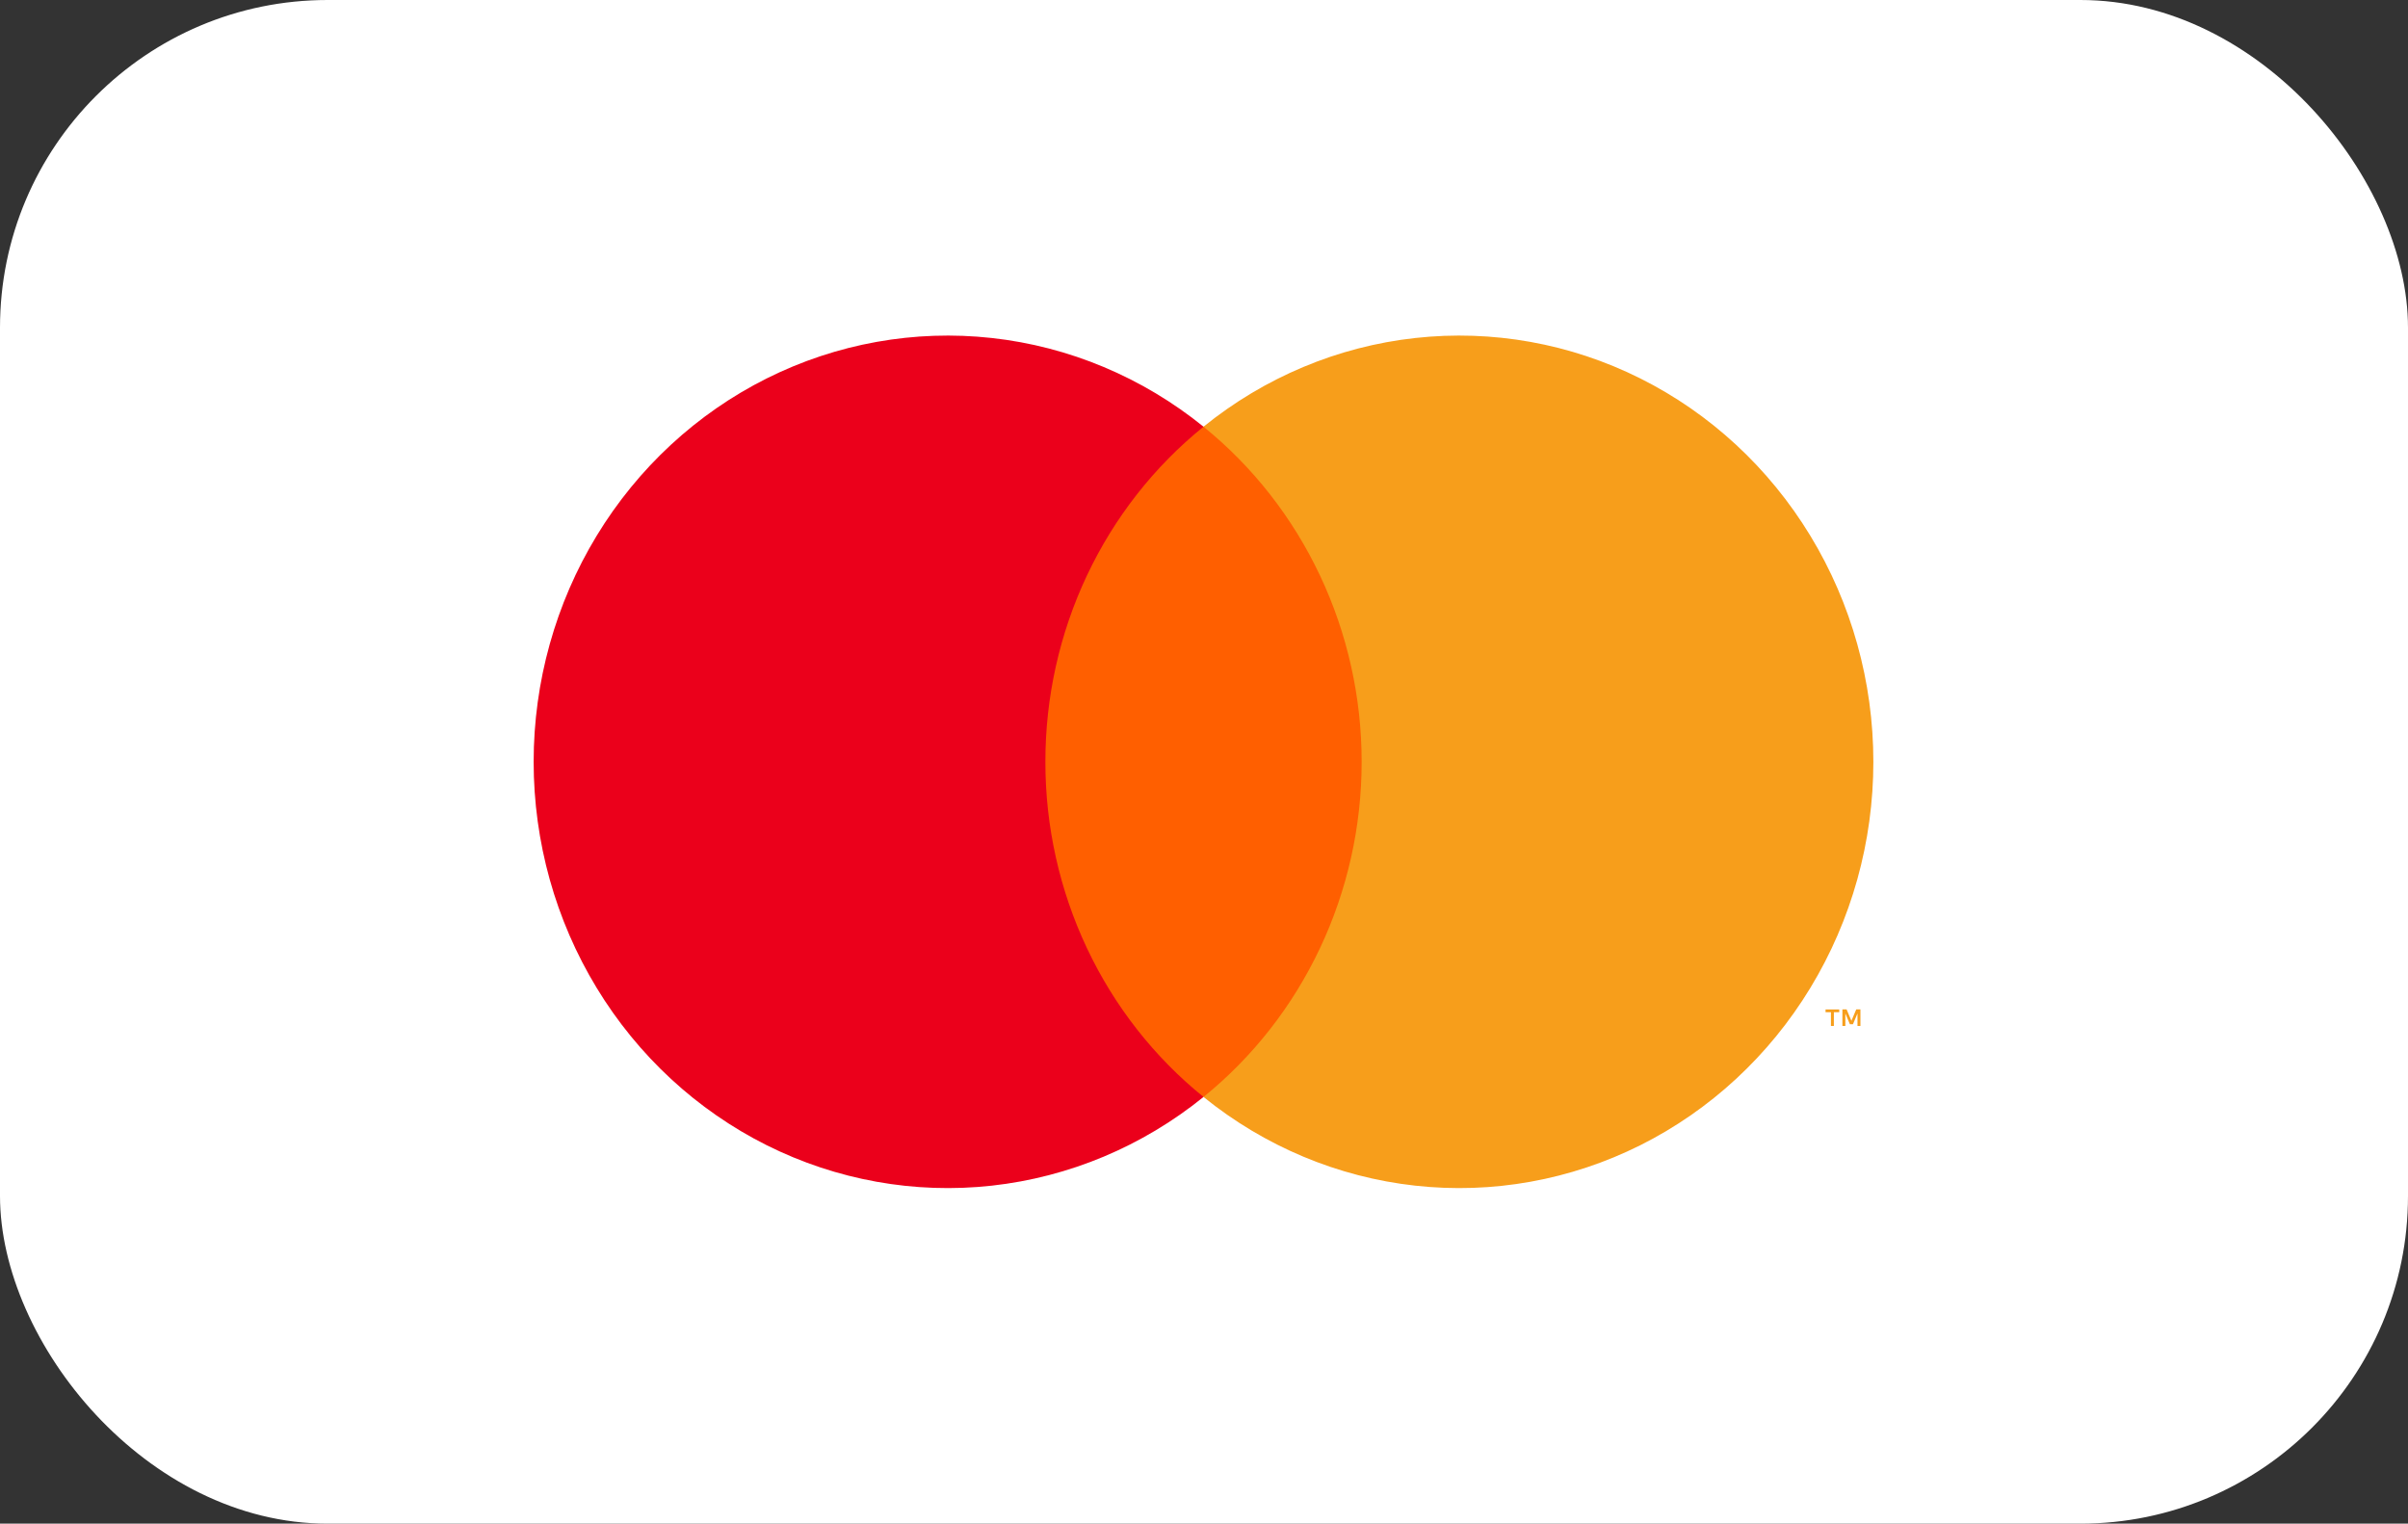 <?xml version="1.0" encoding="UTF-8"?> <svg xmlns="http://www.w3.org/2000/svg" width="147" height="93" viewBox="0 0 147 93" fill="none"><rect x="0" y="0" width="147" height="93" fill="#333333" stroke="none"/> <rect width="147" height="93" rx="20" fill="white"></rect> <g clip-path="url(#clip0_58_3097)"> <path d="M84.528 26.044H62.413V66.955H84.528V26.044Z" fill="#FF5F00"></path> <path d="M63.817 46.5C63.814 42.56 64.681 38.671 66.353 35.127C68.026 31.583 70.46 28.477 73.471 26.045C69.742 23.028 65.264 21.151 60.549 20.631C55.834 20.11 51.071 20.965 46.805 23.098C42.54 25.232 38.944 28.558 36.428 32.696C33.911 36.835 32.577 41.618 32.577 46.5C32.577 51.382 33.911 56.166 36.428 60.304C38.944 64.442 42.54 67.768 46.805 69.902C51.071 72.035 55.834 72.891 60.549 72.37C65.264 71.849 69.742 69.972 73.471 66.956C70.46 64.523 68.026 61.417 66.353 57.873C64.681 54.329 63.814 50.44 63.817 46.5V46.5Z" fill="#EB001B"></path> <path d="M114.362 46.5C114.362 51.382 113.028 56.165 110.512 60.304C107.996 64.442 104.4 67.768 100.135 69.902C95.87 72.035 91.107 72.891 86.392 72.37C81.676 71.849 77.199 69.972 73.47 66.956C76.478 64.52 78.91 61.414 80.582 57.871C82.255 54.327 83.124 50.44 83.124 46.5C83.124 42.561 82.255 38.673 80.582 35.129C78.91 31.586 76.478 28.48 73.47 26.045C77.199 23.028 81.676 21.151 86.392 20.631C91.107 20.11 95.87 20.965 100.135 23.099C104.4 25.232 107.996 28.558 110.512 32.697C113.028 36.835 114.362 41.618 114.362 46.5V46.5Z" fill="#F79E1B"></path> <path d="M111.951 62.622V61.785H112.279V61.614H111.444V61.785H111.772V62.622H111.951ZM113.573 62.622V61.612H113.317L113.023 62.307L112.728 61.612H112.472V62.622H112.653V61.86L112.929 62.517H113.116L113.393 61.859V62.622H113.573Z" fill="#F79E1B"></path> </g> <defs> <clipPath id="clip0_58_3097"> <rect width="107" height="53" fill="white" transform="translate(20 20)"></rect> </clipPath> </defs> </svg> 
